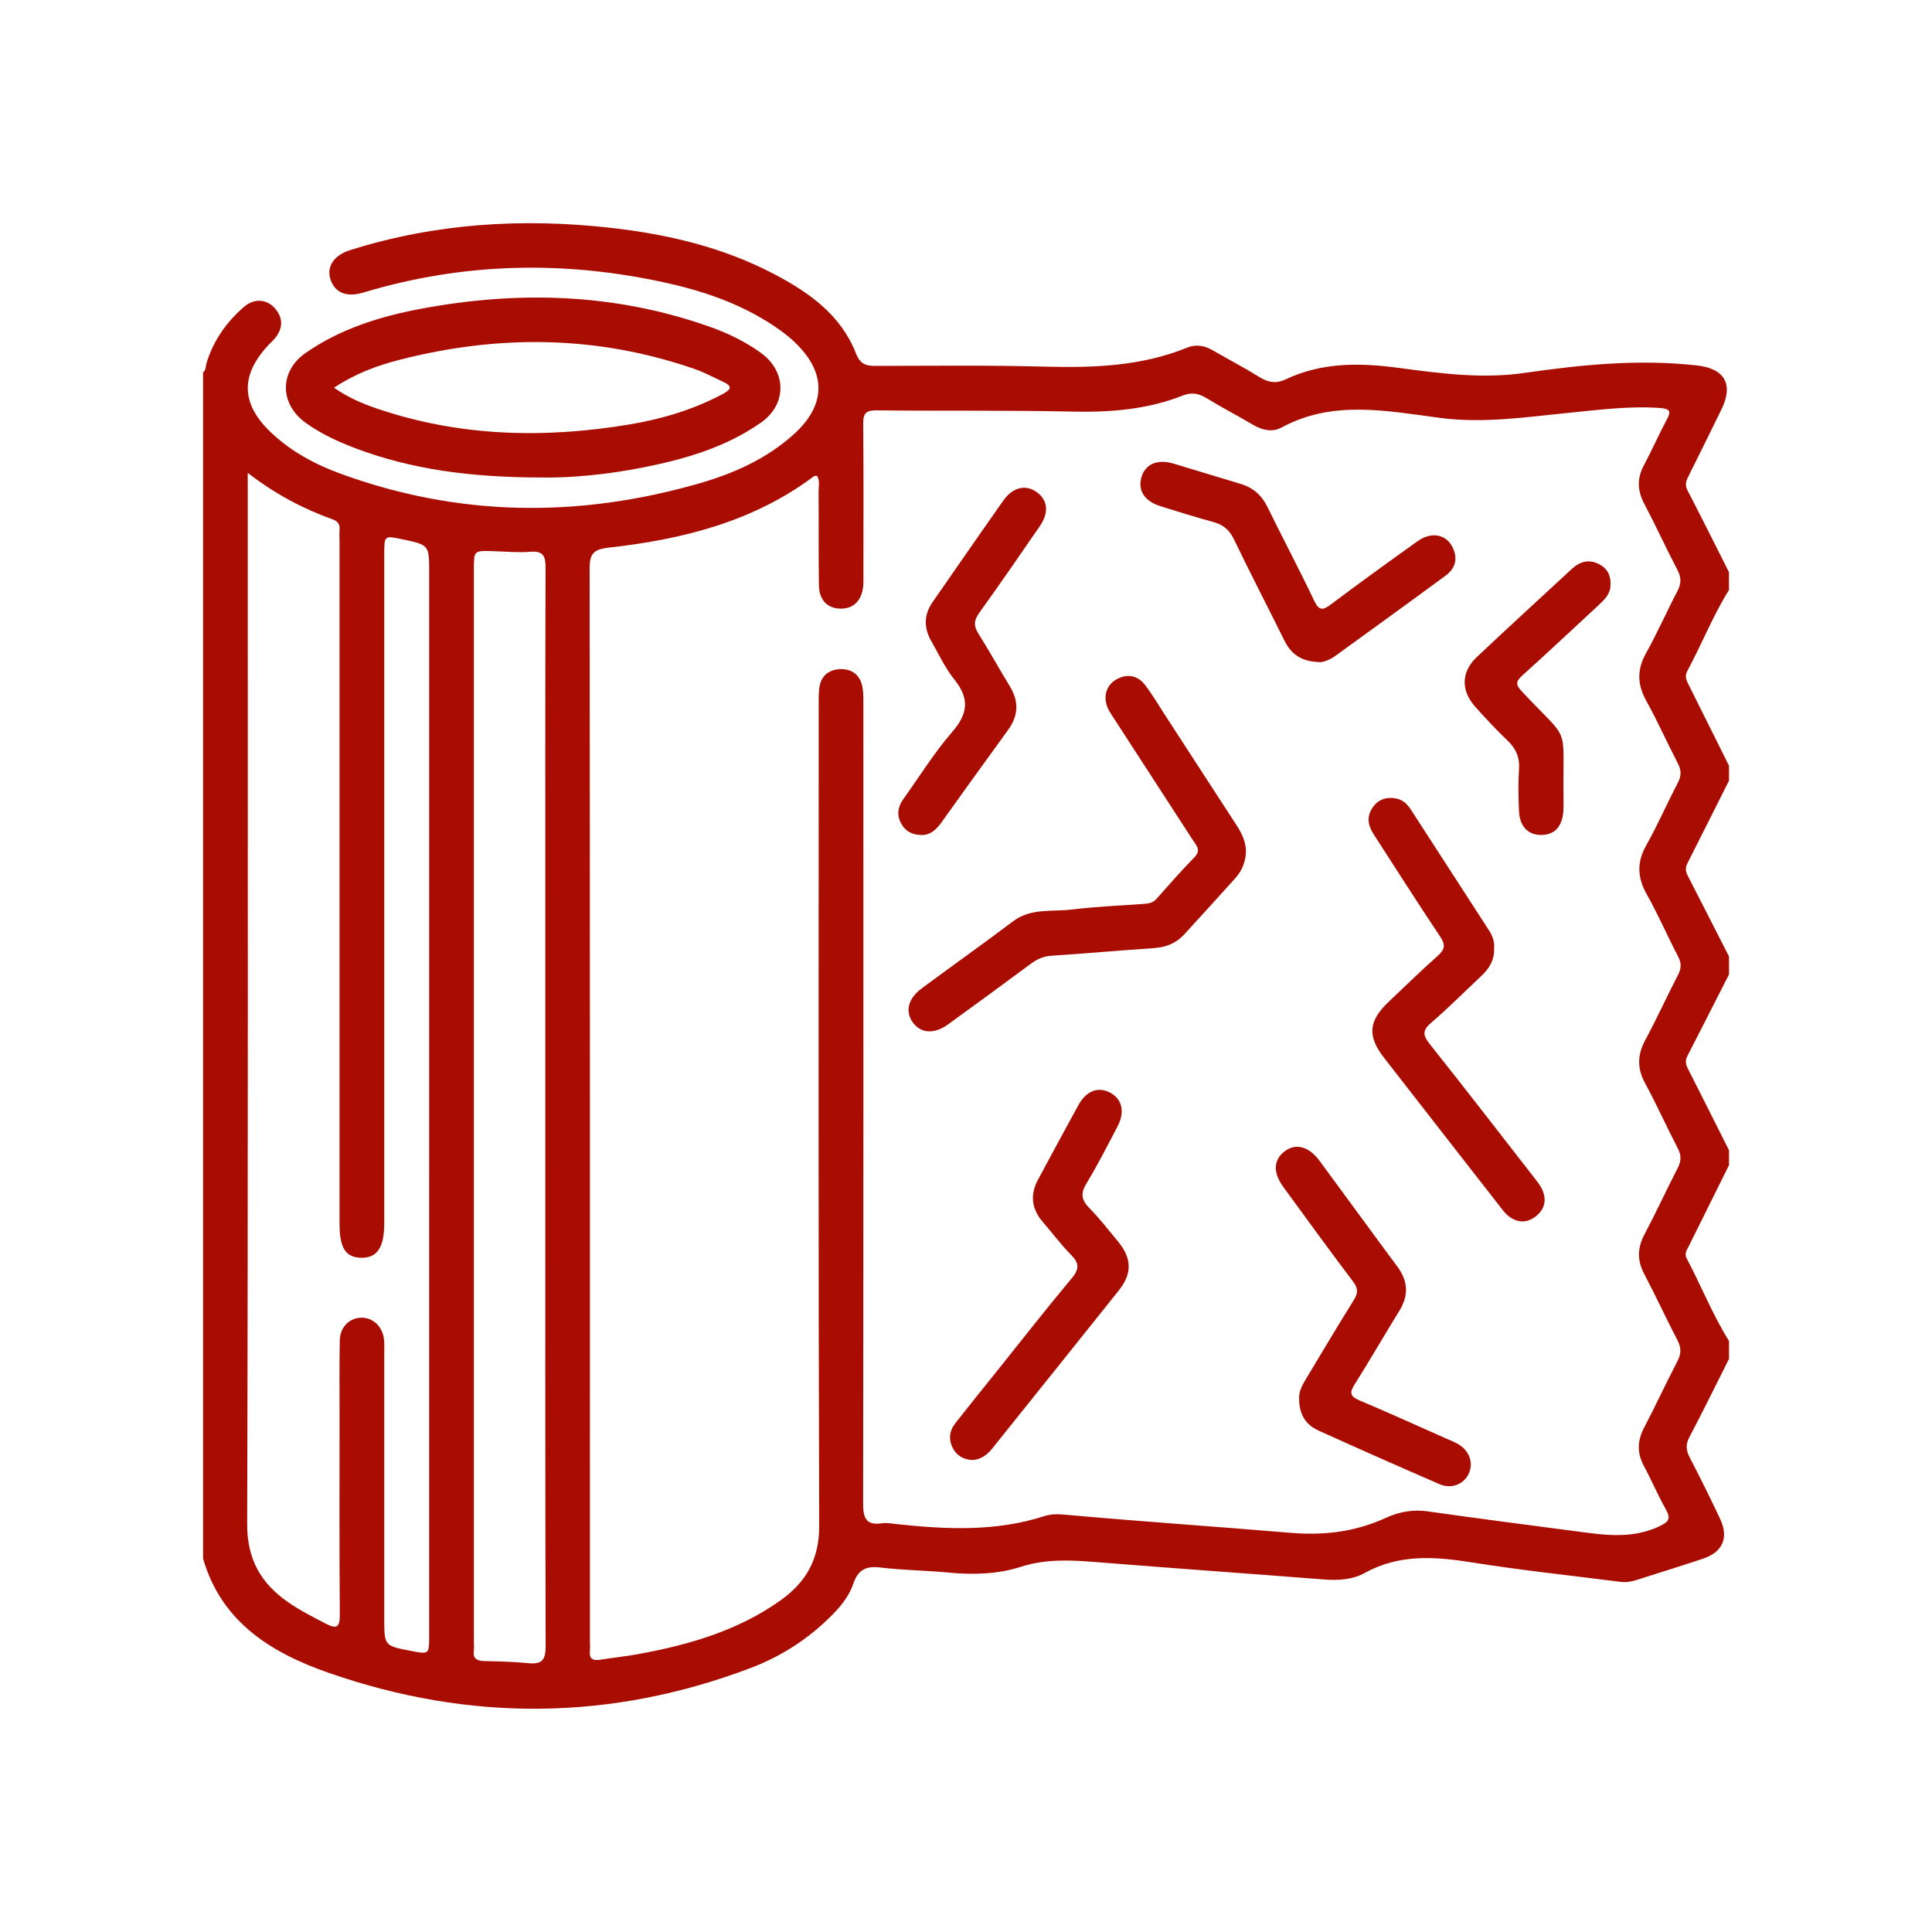 <?xml version="1.0" encoding="utf-8"?>
<!-- Generator: Adobe Illustrator 16.0.0, SVG Export Plug-In . SVG Version: 6.00 Build 0)  -->
<!DOCTYPE svg PUBLIC "-//W3C//DTD SVG 1.1//EN" "http://www.w3.org/Graphics/SVG/1.1/DTD/svg11.dtd">
<svg version="1.1" id="Layer_1" xmlns="http://www.w3.org/2000/svg" xmlns:xlink="http://www.w3.org/1999/xlink" x="0px" y="0px"
	 width="66.167px" height="66.167px" viewBox="0 0 66.167 66.167" enable-background="new 0 0 66.167 66.167" xml:space="preserve">
<g>
	<path fill="#A90C00" d="M59.213,20.206c0-0.204,0-0.408,0-0.612c-0.474-0.938-0.941-1.878-1.425-2.811
		c-0.105-0.203-0.022-0.352,0.061-0.519c0.371-0.745,0.741-1.49,1.105-2.238c0.427-0.871,0.11-1.404-0.837-1.51
		c-1.979-0.223-3.942-0.028-5.893,0.254c-1.459,0.213-2.89,0.02-4.314-0.17c-1.343-0.18-2.636-0.196-3.882,0.394
		c-0.328,0.154-0.6,0.104-0.9-0.083c-0.52-0.323-1.062-0.606-1.593-0.912c-0.28-0.162-0.568-0.219-0.877-0.093
		c-1.562,0.635-3.193,0.694-4.853,0.651c-1.938-0.052-3.878-0.029-5.817-0.025c-0.34,0.001-0.532-0.066-0.675-0.432
		c-0.514-1.313-1.598-2.081-2.791-2.708c-1.754-0.923-3.651-1.369-5.604-1.589c-3.025-0.34-6.008-0.157-8.926,0.763
		c-0.604,0.19-0.852,0.633-0.634,1.104c0.177,0.383,0.558,0.509,1.09,0.348c3.449-1.038,6.93-1.103,10.431-0.317
		c1.382,0.31,2.707,0.79,3.871,1.631c0.165,0.119,0.323,0.25,0.471,0.391c1.09,1.04,1.082,2.146-0.042,3.157
		c-0.93,0.835-2.047,1.335-3.232,1.676c-4.139,1.19-8.252,1.149-12.317-0.345c-0.864-0.317-1.673-0.759-2.349-1.4
		c-1.04-0.985-1.056-1.975-0.067-3.015c0.071-0.073,0.147-0.142,0.211-0.221c0.273-0.341,0.274-0.69-0.011-1.017
		c-0.276-0.317-0.71-0.347-1.051-0.053c-0.604,0.519-1.05,1.154-1.288,1.923c-0.034,0.111-0.014,0.242-0.12,0.326
		c0,13.541,0,27.082,0,40.624c0.63,2.188,2.355,3.235,4.304,3.914c4.825,1.681,9.665,1.651,14.46-0.171
		c0.925-0.352,1.769-0.866,2.503-1.544c0.415-0.384,0.817-0.797,1-1.333c0.169-0.495,0.441-0.617,0.933-0.559
		c0.777,0.092,1.561,0.099,2.339,0.173c0.838,0.079,1.669,0.059,2.471-0.199c0.899-0.289,1.803-0.224,2.719-0.149
		c2.541,0.203,5.085,0.383,7.626,0.581c0.502,0.04,0.996,0.021,1.438-0.224c1.19-0.658,2.426-0.555,3.704-0.351
		c1.678,0.267,3.368,0.444,5.054,0.66c0.188,0.024,0.37-0.009,0.551-0.067c0.759-0.245,1.522-0.477,2.278-0.73
		c0.669-0.227,0.878-0.723,0.574-1.364c-0.333-0.706-0.679-1.407-1.04-2.1c-0.129-0.248-0.144-0.446-0.008-0.702
		c0.466-0.884,0.905-1.781,1.354-2.674c0-0.204,0-0.408,0-0.612c-0.562-0.903-0.955-1.892-1.449-2.828
		c-0.09-0.17,0.008-0.292,0.073-0.424c0.457-0.924,0.917-1.847,1.376-2.77c0-0.171,0-0.34,0-0.511
		c-0.471-0.935-0.939-1.87-1.413-2.804c-0.074-0.144-0.09-0.274-0.011-0.427c0.479-0.929,0.95-1.861,1.424-2.792
		c0-0.204,0-0.408,0-0.612c-0.475-0.93-0.946-1.861-1.425-2.79c-0.079-0.153-0.061-0.284,0.013-0.428
		c0.474-0.934,0.941-1.87,1.412-2.805c0-0.169,0-0.34,0-0.51c-0.459-0.923-0.918-1.847-1.379-2.768
		c-0.076-0.153-0.149-0.291-0.052-0.473C58.278,22.071,58.659,21.094,59.213,20.206z M14.698,56.028
		c0,0.631-0.001,0.631-0.619,0.513c-0.919-0.176-0.919-0.176-0.919-1.107c0-3.027,0-6.056,0-9.083c0-0.17,0.01-0.342-0.013-0.509
		c-0.06-0.435-0.399-0.731-0.792-0.714c-0.401,0.02-0.709,0.328-0.718,0.777c-0.016,0.85-0.007,1.701-0.007,2.551
		c-0.001,2.279-0.009,4.559,0.008,6.838c0.003,0.428-0.098,0.513-0.478,0.314c-0.438-0.228-0.876-0.448-1.283-0.729
		c-0.941-0.651-1.416-1.473-1.412-2.691c0.034-11.771,0.02-23.542,0.02-35.312c0-0.197,0-0.394,0-0.681
		c0.94,0.726,1.894,1.228,2.917,1.596c0.166,0.06,0.244,0.163,0.228,0.345c-0.011,0.134-0.001,0.271-0.001,0.408
		c0,7.79,0,15.581,0,23.371c0,0.825,0.208,1.15,0.741,1.16c0.546,0.01,0.79-0.352,0.79-1.179c0-7.636,0-15.273,0-22.911
		c0-0.646,0.001-0.646,0.612-0.517c0.927,0.195,0.927,0.195,0.927,1.126C14.698,31.739,14.698,43.884,14.698,56.028z M18.1,56.961
		c-0.507-0.052-1.018-0.061-1.527-0.073c-0.25-0.007-0.382-0.092-0.345-0.362c0.013-0.1,0.001-0.203,0.001-0.305
		c0-12.243,0-24.484,0-36.726c0-0.641,0.001-0.639,0.656-0.619c0.425,0.013,0.852,0.054,1.274,0.021
		c0.445-0.036,0.527,0.144,0.525,0.551c-0.013,4.183-0.008,8.365-0.008,12.548c0,1.99,0,3.979,0,5.968
		c0,6.138-0.006,12.276,0.011,18.414C18.688,56.844,18.566,57.008,18.1,56.961z M56.343,37.103c0.397,0.729,0.737,1.492,1.12,2.23
		c0.124,0.237,0.118,0.43-0.003,0.666c-0.389,0.754-0.743,1.527-1.14,2.277c-0.245,0.463-0.255,0.887-0.009,1.354
		c0.396,0.751,0.75,1.524,1.142,2.277c0.132,0.253,0.126,0.46-0.005,0.712c-0.392,0.753-0.747,1.524-1.141,2.276
		c-0.233,0.446-0.247,0.863-0.008,1.309c0.258,0.479,0.469,0.982,0.735,1.455c0.191,0.34,0.155,0.451-0.237,0.629
		c-0.947,0.432-1.889,0.278-2.845,0.152c-1.686-0.222-3.37-0.438-5.054-0.679c-0.512-0.072-0.983,0.015-1.437,0.223
		c-1.042,0.478-2.104,0.608-3.262,0.512c-2.558-0.215-5.12-0.387-7.677-0.617c-0.255-0.023-0.507-0.037-0.757,0.045
		c-1.658,0.537-3.349,0.455-5.046,0.275c-0.17-0.019-0.345-0.054-0.508-0.03c-0.566,0.083-0.652-0.194-0.651-0.693
		c0.013-9.083,0.01-18.167,0.009-27.249c0-0.221,0.007-0.445-0.026-0.661c-0.067-0.437-0.353-0.667-0.78-0.648
		c-0.399,0.017-0.662,0.251-0.707,0.669c-0.022,0.202-0.017,0.408-0.017,0.612c-0.001,9.355-0.014,18.71,0.017,28.064
		c0.003,1.135-0.448,1.918-1.314,2.539c-1.459,1.043-3.133,1.526-4.867,1.845c-0.434,0.08-0.874,0.124-1.311,0.194
		c-0.252,0.04-0.395-0.021-0.361-0.311c0.011-0.1,0.001-0.204,0.001-0.306c0-12.247,0.003-24.494-0.011-36.74
		c0-0.509,0.119-0.668,0.651-0.728c2.524-0.282,4.95-0.884,7.035-2.447c0.022-0.016,0.062-0.008,0.101-0.013
		c0.108,0.171,0.053,0.362,0.056,0.542c0.007,1.071-0.006,2.144,0.011,3.215c0.009,0.507,0.301,0.789,0.746,0.792
		c0.44,0.004,0.725-0.281,0.77-0.778c0.013-0.151,0.007-0.306,0.007-0.458c0-1.701,0.009-3.402-0.007-5.103
		c-0.004-0.361,0.108-0.456,0.464-0.452c2.228,0.024,4.457-0.007,6.684,0.042c1.306,0.029,2.577-0.066,3.798-0.55
		c0.3-0.119,0.543-0.075,0.813,0.091c0.521,0.319,1.065,0.6,1.593,0.912c0.315,0.187,0.662,0.263,0.973,0.094
		c1.764-0.958,3.618-0.567,5.438-0.33c1.495,0.195,2.949-0.031,4.417-0.176c1.031-0.102,2.058-0.238,3.101-0.164
		c0.376,0.027,0.387,0.125,0.231,0.415c-0.271,0.51-0.503,1.04-0.776,1.549c-0.238,0.445-0.224,0.862,0.01,1.308
		c0.394,0.752,0.749,1.524,1.141,2.277c0.132,0.253,0.135,0.459,0.003,0.712c-0.37,0.707-0.691,1.441-1.08,2.137
		c-0.315,0.565-0.301,1.073,0.01,1.634c0.388,0.698,0.711,1.43,1.079,2.137c0.123,0.235,0.125,0.428,0.001,0.665
		c-0.369,0.708-0.688,1.443-1.079,2.137c-0.329,0.583-0.313,1.103,0.012,1.68c0.39,0.694,0.71,1.43,1.077,2.138
		c0.114,0.219,0.113,0.399,0,0.618c-0.382,0.74-0.727,1.499-1.121,2.231C56.076,36.121,56.061,36.585,56.343,37.103z"/>
	<path fill="#A90C00" d="M10.466,14.478c0.514,0.369,1.082,0.637,1.671,0.861c1.965,0.747,4.01,1.012,6.449,1.015
		c0.929,0.016,2.198-0.097,3.452-0.347c1.424-0.284,2.81-0.685,4.019-1.53c0.899-0.629,0.891-1.752-0.001-2.394
		c-0.513-0.369-1.077-0.649-1.669-0.863c-3.254-1.172-6.582-1.277-9.951-0.649c-1.409,0.263-2.773,0.684-3.968,1.516
		C9.563,12.715,9.571,13.834,10.466,14.478z M13.679,12.324c3.403-0.873,6.781-0.843,10.121,0.317
		c0.334,0.116,0.649,0.29,0.973,0.438c0.331,0.152,0.254,0.268-0.017,0.413c-1,0.534-2.07,0.855-3.178,1.041
		c-2.938,0.493-5.848,0.424-8.695-0.549c-0.481-0.165-0.949-0.364-1.444-0.705C12.167,12.795,12.91,12.521,13.679,12.324z"/>
	<path fill="#A90C00" d="M39.931,24.538c-0.231-0.356-0.447-0.723-0.702-1.062c-0.258-0.344-0.611-0.419-0.993-0.208
		c-0.361,0.2-0.473,0.624-0.279,1.018c0.067,0.136,0.157,0.261,0.24,0.39c0.887,1.369,1.774,2.737,2.662,4.105
		c0.116,0.18,0.284,0.333,0.054,0.572c-0.451,0.462-0.878,0.948-1.306,1.432c-0.129,0.145-0.287,0.162-0.457,0.173
		c-0.814,0.06-1.631,0.091-2.439,0.191c-0.677,0.084-1.4-0.059-2.014,0.403c-1.032,0.775-2.084,1.525-3.123,2.292
		c-0.474,0.35-0.586,0.797-0.31,1.174c0.279,0.379,0.73,0.409,1.212,0.06c0.949-0.688,1.896-1.379,2.837-2.078
		c0.212-0.157,0.425-0.249,0.693-0.268c1.17-0.077,2.338-0.182,3.508-0.261c0.411-0.027,0.76-0.163,1.04-0.466
		c0.585-0.639,1.169-1.279,1.749-1.925c0.234-0.26,0.361-0.57,0.369-0.926c-0.007-0.337-0.148-0.623-0.326-0.896
		C41.541,27.017,40.737,25.777,39.931,24.538z"/>
	<path fill="#A90C00" d="M52.55,40.342c-1.189-1.529-2.375-3.063-3.579-4.579c-0.229-0.288-0.28-0.459,0.035-0.729
		c0.594-0.507,1.144-1.065,1.715-1.599c0.272-0.253,0.464-0.542,0.449-0.965c0.018-0.195-0.046-0.406-0.168-0.596
		c-0.893-1.384-1.789-2.768-2.686-4.151c-0.123-0.189-0.28-0.34-0.518-0.38c-0.311-0.053-0.575,0.025-0.768,0.284
		c-0.235,0.317-0.189,0.631,0.015,0.946c0.759,1.169,1.502,2.348,2.278,3.504c0.195,0.293,0.157,0.445-0.091,0.665
		c-0.574,0.507-1.119,1.045-1.675,1.57c-0.688,0.65-0.735,1.168-0.162,1.907c1.324,1.704,2.652,3.407,3.979,5.107
		c0.084,0.107,0.165,0.222,0.269,0.306c0.319,0.26,0.662,0.269,0.977,0.007c0.296-0.245,0.355-0.571,0.187-0.919
		C52.742,40.583,52.644,40.462,52.55,40.342z"/>
	<path fill="#A90C00" d="M49.916,49.444c-0.104-0.058-0.215-0.102-0.323-0.148c-1.009-0.447-2.013-0.906-3.029-1.333
		c-0.325-0.138-0.355-0.26-0.17-0.552c0.527-0.832,1.017-1.688,1.534-2.525c0.326-0.529,0.293-1.017-0.075-1.512
		c-0.892-1.2-1.77-2.411-2.658-3.614c-0.372-0.505-0.826-0.62-1.208-0.323c-0.375,0.292-0.394,0.723-0.035,1.215
		c0.792,1.085,1.58,2.172,2.39,3.242c0.173,0.229,0.174,0.39,0.025,0.628c-0.55,0.877-1.077,1.77-1.612,2.657
		c-0.142,0.233-0.277,0.47-0.262,0.714c-0.006,0.538,0.22,0.901,0.661,1.1c1.377,0.622,2.757,1.236,4.145,1.836
		c0.407,0.177,0.825,0.006,0.998-0.35C50.478,50.101,50.322,49.669,49.916,49.444z"/>
	<path fill="#A90C00" d="M37.306,41.371c-0.265-0.272-0.308-0.493-0.102-0.833c0.388-0.638,0.726-1.306,1.072-1.967
		c0.258-0.493,0.151-0.934-0.252-1.148c-0.412-0.218-0.819-0.07-1.091,0.425c-0.466,0.847-0.923,1.7-1.382,2.551
		c-0.284,0.525-0.221,1.01,0.17,1.459c0.322,0.373,0.617,0.771,0.963,1.121c0.283,0.285,0.283,0.485,0.021,0.799
		c-0.893,1.069-1.752,2.167-2.622,3.255c-0.458,0.569-0.917,1.138-1.367,1.712c-0.207,0.265-0.236,0.563-0.078,0.86
		c0.138,0.26,0.374,0.384,0.666,0.398c0.298-0.017,0.504-0.179,0.681-0.399c1.444-1.805,2.893-3.604,4.333-5.411
		c0.459-0.576,0.445-1.094-0.017-1.66C37.977,42.139,37.661,41.735,37.306,41.371z"/>
	<path fill="#A90C00" d="M39.748,17.338c0.6,0.187,1.2,0.375,1.805,0.54c0.334,0.091,0.548,0.263,0.703,0.584
		c0.56,1.163,1.155,2.309,1.727,3.466c0.223,0.449,0.547,0.728,1.213,0.749c0.099,0.006,0.325-0.062,0.523-0.205
		c1.267-0.918,2.535-1.833,3.794-2.761c0.347-0.255,0.425-0.61,0.221-0.994c-0.227-0.427-0.725-0.511-1.184-0.183
		c-0.996,0.711-1.988,1.429-2.967,2.164c-0.284,0.214-0.411,0.223-0.578-0.131c-0.51-1.074-1.07-2.125-1.592-3.193
		c-0.2-0.411-0.493-0.675-0.93-0.803c-0.765-0.226-1.526-0.467-2.292-0.693c-0.543-0.162-0.951,0.008-1.089,0.435
		C38.95,16.782,39.186,17.164,39.748,17.338z"/>
	<path fill="#A90C00" d="M32.225,28.19c0.763-1.063,1.524-2.127,2.295-3.185c0.366-0.5,0.38-0.989,0.057-1.513
		c-0.364-0.594-0.697-1.207-1.07-1.793c-0.174-0.274-0.146-0.467,0.039-0.723c0.705-0.979,1.39-1.972,2.072-2.966
		c0.319-0.466,0.261-0.896-0.123-1.164c-0.375-0.261-0.813-0.158-1.135,0.3c-0.812,1.152-1.613,2.312-2.418,3.471
		c-0.303,0.435-0.309,0.886-0.046,1.342c0.254,0.441,0.47,0.916,0.786,1.309c0.521,0.646,0.481,1.164-0.067,1.795
		c-0.621,0.716-1.125,1.533-1.679,2.306c-0.183,0.255-0.231,0.53-0.083,0.815c0.135,0.261,0.354,0.407,0.688,0.412
		C31.83,28.611,32.046,28.44,32.225,28.19z"/>
	<path fill="#A90C00" d="M54.766,19.322c-0.342-0.178-0.654-0.097-0.933,0.162c-1.084,1.004-2.177,2-3.251,3.014
		c-0.546,0.514-0.556,1.155-0.051,1.716c0.353,0.392,0.709,0.78,1.092,1.142c0.293,0.277,0.428,0.577,0.4,0.986
		c-0.032,0.474-0.02,0.952-0.001,1.427c0.021,0.534,0.309,0.831,0.768,0.826c0.46-0.004,0.723-0.295,0.753-0.842
		c0.009-0.152,0.005-0.306,0.003-0.459c-0.03-2.587,0.265-1.805-1.419-3.607c-0.209-0.224-0.234-0.335,0.006-0.551
		c0.885-0.793,1.749-1.611,2.623-2.418c0.201-0.187,0.398-0.376,0.4-0.686C55.177,19.717,55.047,19.467,54.766,19.322z"/>
</g>
</svg>
